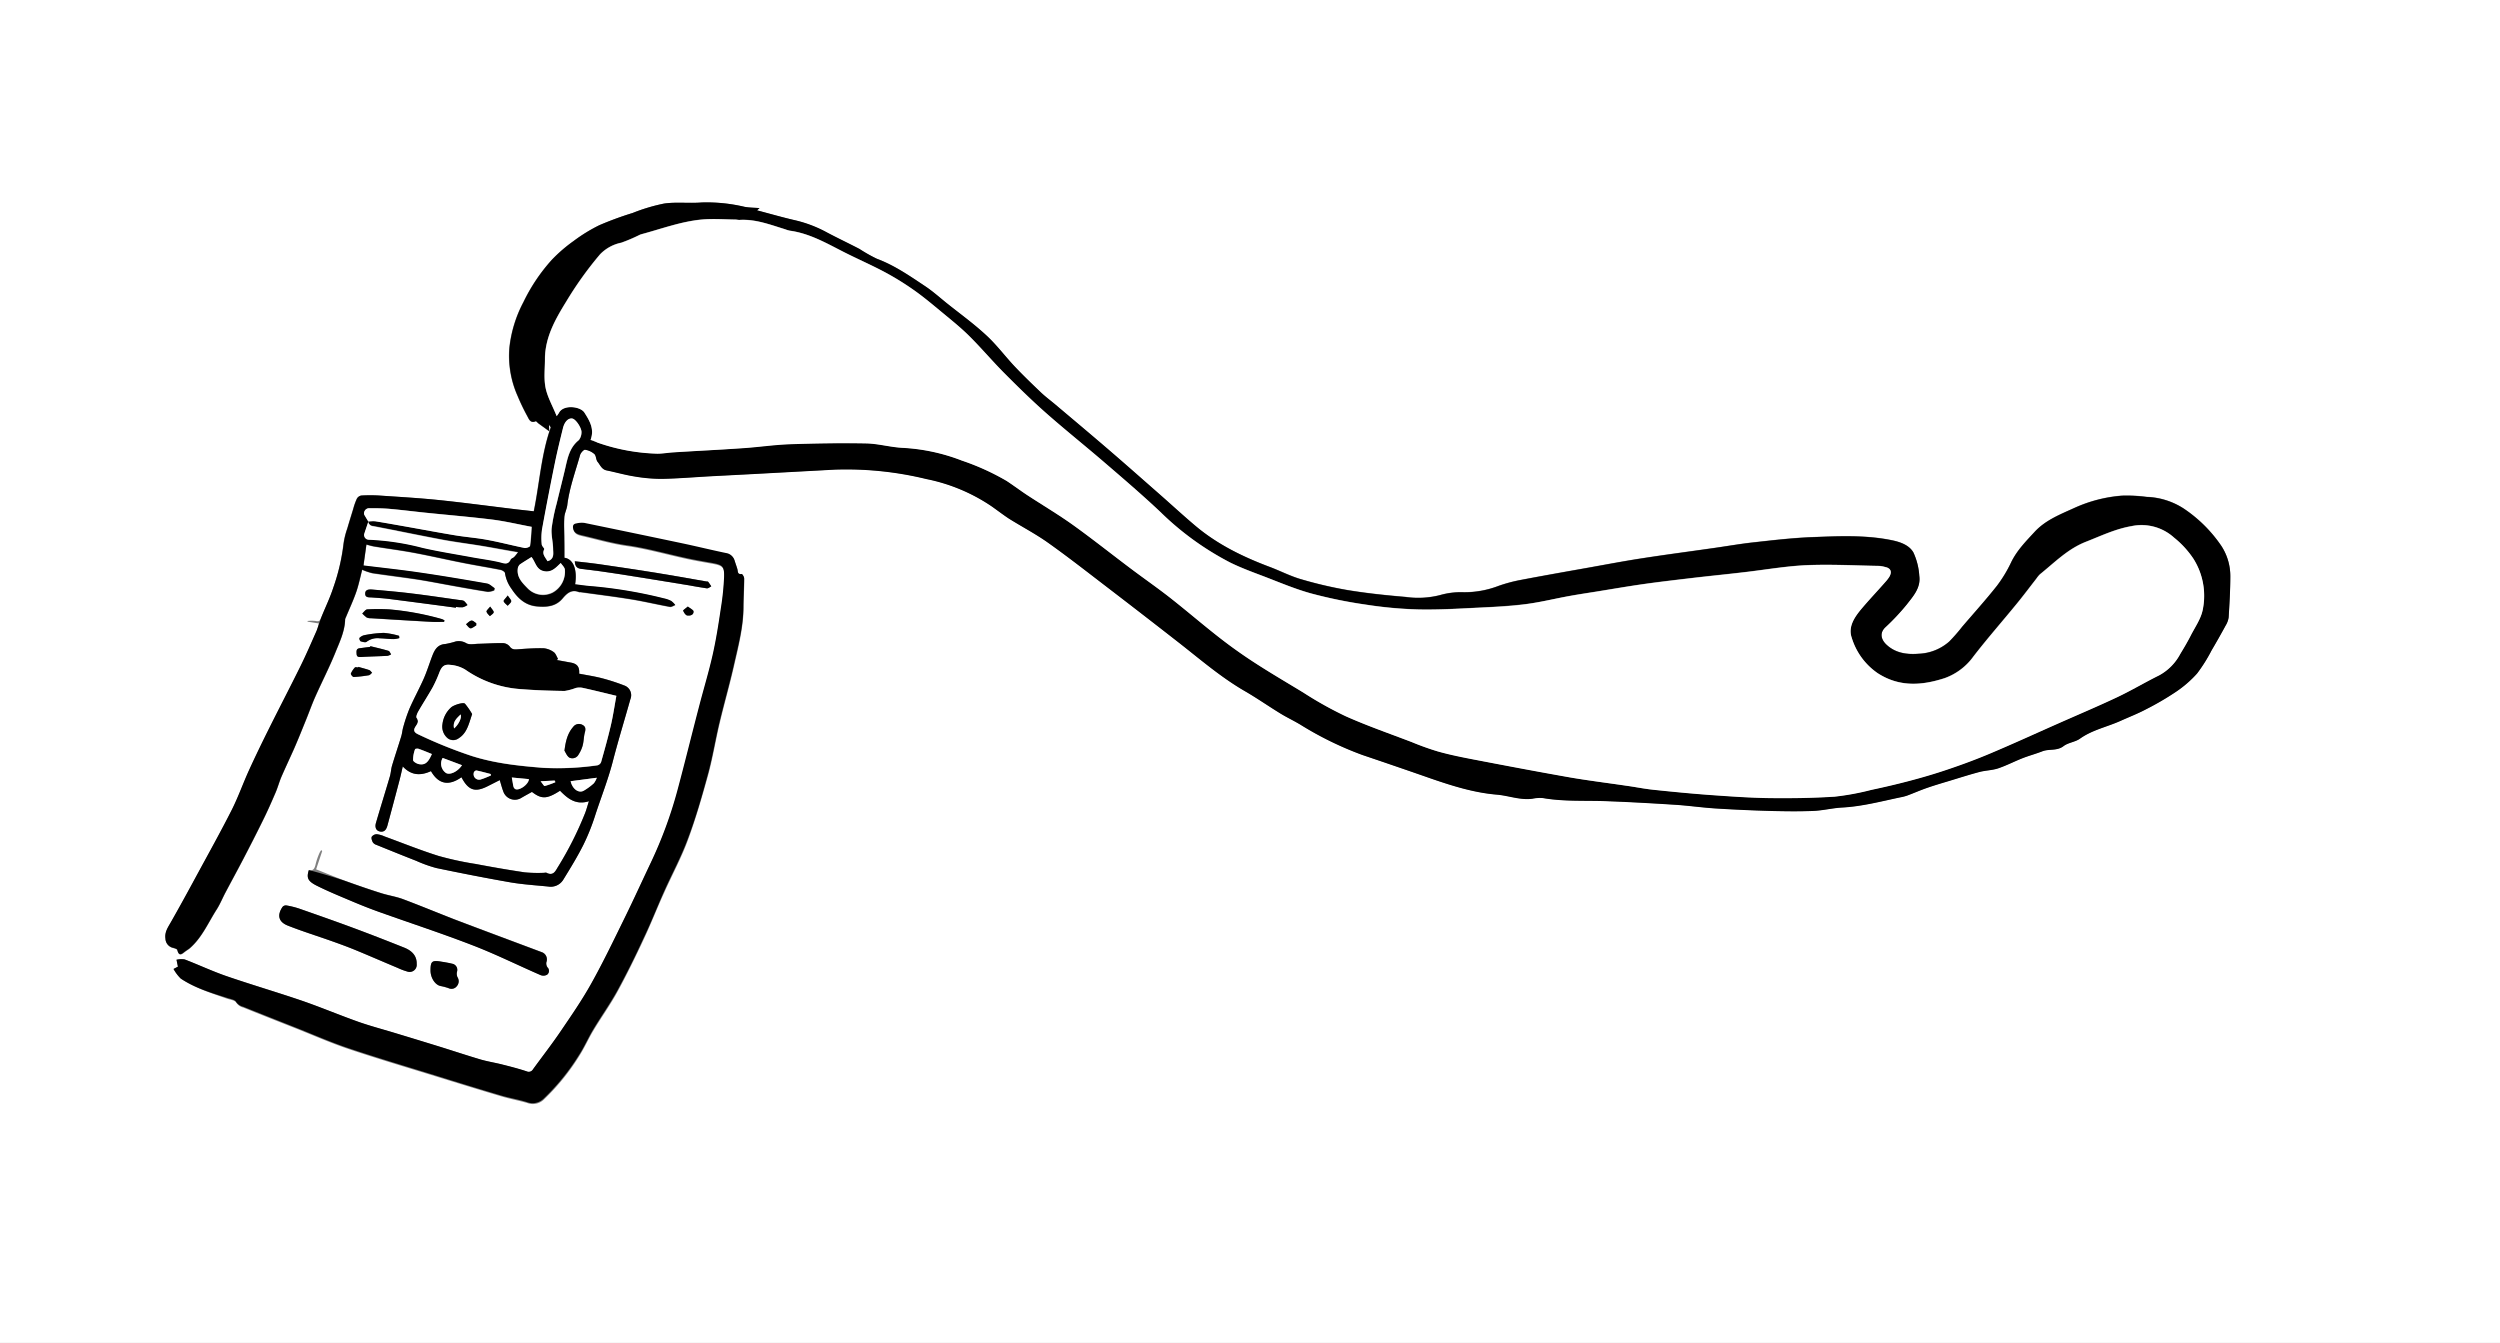 <?xml version="1.0" encoding="UTF-8"?>
<svg xmlns="http://www.w3.org/2000/svg" id="Ebene_1" data-name="Ebene 1" viewBox="0 0 613.44 329.52">
  <rect x="0" y="0" width="613.44" height="329.52" fill="#808080" stroke="none"/>
  <defs>
    <style>.cls-1{fill:#fff;}</style>
  </defs>
  <path class="cls-1" d="M607.66,314.4H-5.78V-15.12H607.66ZM132.71,121.74c0-1.56,0-3,0-4.5,0-1.82-.14-3.65,0-5.46.06-1,.61-2,.73-3,.52-4.26,2-8.26,3.16-12.35.15-.51.85-1.28,1.19-1.24a4.52,4.52,0,0,1,2.3,1.06c.46.43.37,1.41.8,1.92.64.78,1,1.86,2.22,2.1,2.27.45,4.5,1.11,6.77,1.47a39.76,39.76,0,0,0,6.79.6c4.06-.08,8.12-.43,12.19-.65l10.53-.55,19.71-1.07a83.06,83.06,0,0,1,22.44,2.31A43.92,43.92,0,0,1,237.42,109c1.47,1,2.87,2.15,4.38,3.11,3.07,1.92,6.31,3.6,9.27,5.68,4.56,3.22,9,6.66,13.41,10.06q9.6,7.36,19.15,14.8c5.21,4.08,10.23,8.41,16,11.75,3,1.72,5.79,3.69,8.71,5.48,1.63,1,3.37,1.82,5,2.8a82.58,82.58,0,0,0,15.14,7.4c5.7,1.93,11.39,3.91,17.08,5.87,5.21,1.79,10.45,3.42,16,3.88,2.88.24,5.67,1.36,8.63,1a9.26,9.26,0,0,1,2.61-.17c5.23.91,10.51.56,15.77.77,5.57.21,11.14.52,16.71.88,3.29.21,6.57.69,9.86.9q6.72.42,13.45.61c3.5.11,7,.16,10.51,0,2.37-.09,4.71-.7,7.09-.83,4.89-.26,9.59-1.51,14.34-2.51a11.15,11.15,0,0,0,1.72-.45c1.64-.61,3.25-1.31,4.9-1.89s3.63-1.16,5.46-1.71c2.44-.74,4.87-1.52,7.33-2.17,1.49-.39,3.1-.4,4.56-.88,2-.68,3.95-1.69,5.95-2.48,1.61-.63,3.3-1.08,4.91-1.71s3.58,0,5.21-1.28c1.13-.86,2.83-1,4-1.81,3.06-2.16,6.69-2.89,10-4.39,2.07-.93,4.19-1.75,6.19-2.81a70,70,0,0,0,7.31-4.26,27.67,27.67,0,0,0,5.24-4.53,38.68,38.68,0,0,0,3.56-5.67c1.19-2,2.35-4.07,3.47-6.13a5.17,5.17,0,0,0,.73-2c.2-3.34.39-6.68.41-10a13.59,13.59,0,0,0-2.19-7.49,34,34,0,0,0-9.25-9.19,17.84,17.84,0,0,0-9.13-2.86,37.26,37.26,0,0,0-6-.3,34.6,34.6,0,0,0-11.66,3c-3.46,1.58-7.09,3-9.77,5.87-2.14,2.32-4.34,4.54-5.76,7.45a32.43,32.43,0,0,1-3.52,5.82c-2.71,3.44-5.64,6.69-8.49,10a42.74,42.74,0,0,1-3.19,3.65,12,12,0,0,1-7.5,3c-2.95.23-5.77-.15-8-2.31-1.18-1.14-1.67-2.77-.2-4.18a54.69,54.69,0,0,0,5.22-5.55c1.62-2.06,3.53-4.16,3.12-7.08a15.91,15.91,0,0,0-1.44-5.72c-1-1.78-3.17-2.56-5.23-3-6.51-1.35-13.12-1-19.69-.77-4.77.19-9.54.75-14.3,1.28-3.4.37-6.78,1-10.18,1.45-5.72.82-11.45,1.57-17.17,2.46-4.37.67-8.72,1.5-13.08,2.28-5.65,1-11.31,2-16.95,3.08a37.19,37.19,0,0,0-5.19,1.41,23.41,23.41,0,0,1-8.5,1.56,18.59,18.59,0,0,0-5.9.71,21.75,21.75,0,0,1-8.41.44c-4.72-.4-9.46-.89-14.13-1.66A101.12,101.12,0,0,1,313.52,127c-2.62-.77-5.09-2.06-7.66-3-6.62-2.48-12.92-5.53-18.36-10.11-2.9-2.44-5.68-5-8.52-7.51-4.22-3.7-8.42-7.42-12.68-11.09s-8.79-7.47-13.2-11.19c-1.18-1-2.45-1.89-3.57-3-2.17-2.06-4.32-4.14-6.38-6.31-2.38-2.52-4.46-5.35-7-7.68-3.1-2.85-6.54-5.32-9.84-8-1.68-1.34-3.3-2.78-5.08-4-3.82-2.54-7.58-5.17-11.94-6.79A39.44,39.44,0,0,1,205,46c-2.63-1.39-5.33-2.66-8-4.06A30.83,30.83,0,0,0,189.53,39c-3.21-.73-6.37-1.65-9.61-2.5l.62-.55c-1.31-.1-2.51-.1-3.67-.31a40.44,40.44,0,0,0-10.53-1.07c-3.05.24-6.16-.16-9.17.26a44.35,44.35,0,0,0-7.77,2.32,80.88,80.88,0,0,0-8.17,3,39.74,39.74,0,0,0-6.31,3.88,37,37,0,0,0-5.32,4.59,43.87,43.87,0,0,0-7,10.43,31,31,0,0,0-3.41,11,24.11,24.11,0,0,0,2,12,51.68,51.68,0,0,0,2.36,4.92c.39.69.74,1.87,2.08,1.27.12,0,.43.37.68.55.79.59,1.59,1.16,2.63,1.92l-.1-1.66c.28.44.51.64.47.74-2.35,6.65-2.74,13.7-4.16,20.56-1.51-.17-2.93-.32-4.35-.49-6.38-.77-12.75-1.63-19.13-2.29-4.81-.49-9.63-.76-14.45-1.09a38.17,38.17,0,0,0-4.41,0,1.56,1.56,0,0,0-1.07.78,15.6,15.6,0,0,0-.87,2.43c-.51,1.63-1,3.26-1.48,4.89a19.4,19.4,0,0,0-.91,3.68A50.31,50.31,0,0,1,76,129.09c-.79,2.54-2,4.94-3,7.43-.27.68-.54.93-1.31.73a8.75,8.75,0,0,0-2,0v.17l2.75.44a14.13,14.13,0,0,1-.53,1.92c-1.27,2.87-2.51,5.75-3.9,8.57-2.55,5.17-5.22,10.29-7.79,15.45-1.69,3.39-3.34,6.79-4.91,10.23-1.45,3.19-2.62,6.52-4.19,9.64-2.72,5.37-5.65,10.63-8.52,15.92-2.12,3.92-4.26,7.84-6.47,11.72-.71,1.25-1.51,2.37-1.29,3.94a2.38,2.38,0,0,0,1.78,2.25c.41.11,1.07.28,1.13.54.46,1.81,1.25.88,2,.32.35-.26.74-.47,1.07-.76,3-2.62,4.52-6.29,6.61-9.54.83-1.31,1.41-2.77,2.14-4.14,1.41-2.67,2.86-5.32,4.26-8,1.64-3.15,3.27-6.32,4.84-9.52,1.12-2.27,2.15-4.58,3.15-6.9.57-1.31.93-2.7,1.49-4,.94-2.24,2-4.42,3-6.65,1.06-2.45,2.06-4.93,3.07-7.41.75-1.84,1.41-3.72,2.22-5.54,1.59-3.57,3.38-7.06,4.86-10.68,1.08-2.68,2.39-5.33,2.47-8.32a1.23,1.23,0,0,1,.16-.44c.86-2.09,1.82-4.13,2.56-6.26.61-1.75,1-3.6,1.46-5.46a15.08,15.08,0,0,0,2.5.85c3.62.55,7.26,1,10.88,1.52,2.88.45,5.74,1,8.6,1.53s5.89,1.06,8.85,1.52a4.4,4.4,0,0,0,1.57-.36l.11-.52c-.62-.39-1.2-1-1.87-1.14-5.46-.95-10.92-1.88-16.41-2.68-4.59-.68-9.21-1.17-13.91-1.75l.72-5.14c.69.17,1.33.38,2,.48,3.18.52,6.39.93,9.56,1.52,4.08.76,8.12,1.7,12.19,2.5,3,.6,6.11,1.1,9.16,1.7.42.08,1.07.49,1.1.81a8.6,8.6,0,0,0,1.57,3.8c1.55,2.39,3.44,4.15,6.42,4.37,2.32.17,4.51,0,6.17-2,1-1.2,2.16-2.28,4-1.51a1.36,1.36,0,0,0,.35,0c4.15.58,8.3,1.09,12.43,1.76,3.19.52,6.33,1.27,9.51,1.85.41.07.89-.28,1.33-.44a4.86,4.86,0,0,0-1-1,7.06,7.06,0,0,0-1.81-.63,112.94,112.94,0,0,0-17.91-3c-1.29-.09-2.57-.3-3.86-.45C135.92,124.58,134.86,122,132.71,121.74ZM36.8,222.64A10.17,10.17,0,0,0,38.58,225c3.45,2.33,7.4,3.55,11.28,4.91.82.29,2,.4,2.34,1a2.9,2.9,0,0,0,1.74,1.21c4.19,1.69,8.39,3.35,12.59,5,4.41,1.74,8.77,3.67,13.26,5.18,7.15,2.4,14.38,4.54,21.59,6.77,5.33,1.65,10.67,3.3,16,4.88,2.06.61,4.2,1,6.25,1.6a3.88,3.88,0,0,0,3.93-.75,54.48,54.48,0,0,0,8.86-10.91c1.27-2,2.21-4.15,3.42-6.16,1.93-3.21,4.12-6.26,5.92-9.54,2.31-4.23,4.43-8.57,6.47-12.94,1.76-3.75,3.26-7.62,5-11.4,1.92-4.3,4.18-8.45,5.8-12.85,1.94-5.26,3.49-10.67,5-16.09,1.12-4.14,1.8-8.41,2.8-12.59,1.11-4.7,2.45-9.34,3.51-14s2.31-9.46,2.35-14.38c0-2.35.16-4.69.18-7,0-.36-.41-1-.55-1-1.13.16-1-.69-1.13-1.29s-.44-1.36-.65-2a2.54,2.54,0,0,0-2.1-1.85c-3.47-.72-6.92-1.57-10.38-2.31q-12.18-2.58-24.37-5.08a5.62,5.62,0,0,0-2,.13c-.75.11-.93.58-.74,1.32.29,1.17,1.29,1.38,2.17,1.59,3.63.84,7.2,1.89,10.93,2.43,4.95.71,9.8,2.1,14.69,3.16,2.06.45,4.15.8,6.22,1.17,2.65.48,3.09.83,3,3.49a64.3,64.3,0,0,1-.78,7.57c-.59,3.81-1.18,7.64-2,11.4-1,4.24-2.22,8.4-3.31,12.6-1.82,7-3.53,14-5.41,20.95A105,105,0,0,1,154,196.49c-2.17,4.56-4.26,9.17-6.49,13.7-2.65,5.4-5.25,10.83-8.18,16.07-2.27,4.07-4.93,7.92-7.55,11.77-2.15,3.17-4.51,6.19-6.76,9.29a1.18,1.18,0,0,1-1.52.48c-1.94-.61-3.91-1.15-5.88-1.65-1.81-.47-3.67-.75-5.46-1.27-3.14-.92-6.24-2-9.37-2.94-4-1.23-7.93-2.43-11.9-3.64-2.91-.88-5.85-1.65-8.7-2.66-4.7-1.67-9.29-3.61-14-5.23-6.11-2.11-12.31-3.93-18.42-6-3.46-1.2-6.79-2.77-10.21-4.08a5.25,5.25,0,0,0-2,.08l.35,1.69Zm101.93-41.16c-.41,1.25-.65,2.26-1.06,3.2a83.78,83.78,0,0,1-6.46,12.79c-.63,1-1.13,2.44-2.86,1.57-.19-.1-.48,0-.71,0a34.56,34.56,0,0,1-4.67-.12c-4-.59-8-1.29-12-2.05a77.54,77.54,0,0,1-9.21-2c-4.44-1.4-8.77-3.15-13.15-4.75a6.78,6.78,0,0,0-1.92-.56,1.58,1.58,0,0,0-1.25.62c-.17.34.06,1,.27,1.38a1.68,1.68,0,0,0,.86.61c3.25,1.32,6.51,2.64,9.78,3.92a32.39,32.39,0,0,0,4.94,1.77c6.09,1.27,12.2,2.47,18.33,3.54,3,.53,6.09.73,9.14,1a3.61,3.61,0,0,0,3.63-1.61c1.75-2.84,3.5-5.7,5-8.67a52.37,52.37,0,0,0,2.91-7.3c1.43-4.37,3.13-8.66,4.29-13.13,1.34-5.11,2.88-10.17,4.31-15.26a2.53,2.53,0,0,0-1.55-3.38,49.11,49.11,0,0,0-5.43-1.76c-1.85-.48-3.74-.76-5.59-1.12.13-1.65-.48-2.42-2-2.71l-3.49-.64.3-.28c-.34-.57-.56-1.33-1.06-1.67a5.08,5.08,0,0,0-2.49-.94c-2.11,0-4.23.1-6.33.26-.84.06-1.47.08-2-.73a2.28,2.28,0,0,0-1.62-.79c-2,0-4,.12-6,.17-1,0-2.2.3-3-.14a3.53,3.53,0,0,0-2.58-.44,19.76,19.76,0,0,1-2.55.63c-2.07.13-2.72,1.6-3.32,3.18-.67,1.78-1.24,3.6-2,5.34-1.1,2.47-2.4,4.85-3.49,7.33a39.79,39.79,0,0,0-1.51,4.47c-.23.75-.28,1.57-.51,2.33-.73,2.39-1.53,4.77-2.25,7.16-.26.87-.28,1.8-.54,2.67-1.12,3.81-2.31,7.61-3.42,11.42-.33,1.12.17,2,1.12,2.13s1.47-.66,1.7-1.5q1.47-5.41,2.89-10.84c.31-1.15.56-2.32.87-3.65,2.15,2.31,4.47,2.27,6.92,1.15,2,3.42,4.56,3.57,7.48,1.5,1.69,3.25,3.32,3.77,6.4,2.22l3-1.52c.29.95.53,1.91.88,2.82a3,3,0,0,0,4.45,1.52c.86-.5,1.73-1,2.57-1.44,2.38,1.83,3.66,1.78,6.89-.29C133.51,180.82,135.52,182.52,138.73,181.48ZM70,198.39c-.56,1.83-.29,2.66,1.85,3.73,2.8,1.41,5.71,2.6,8.6,3.82,2.28,1,4.57,1.88,6.9,2.71,7.66,2.74,15.4,5.27,23,8.21,5.61,2.17,11,4.86,16.54,7.26a1.86,1.86,0,0,0,1.57-.09,1.18,1.18,0,0,0,.12-1.8,1.69,1.69,0,0,1-.28-1.28,1.88,1.88,0,0,0-1.2-2.48c-7.1-2.67-14.21-5.31-21.3-8-4.25-1.62-8.46-3.37-12.72-5-1.71-.63-3.56-.9-5.3-1.45-2.85-.91-5.69-1.86-8.5-2.89-2.49-.9-4.94-1.93-7.49-2.94l1.49-4.48-.23-.24a4,4,0,0,0-.46.76,16.53,16.53,0,0,0-.92,2.7C71.43,198,71.09,198.61,70,198.39Zm26.49,23c0-1.8-.93-3.14-3.12-4-4.19-1.67-8.39-3.31-12.62-4.88s-8.77-3.16-13.17-4.7a20.87,20.87,0,0,0-3.12-.76,1.09,1.09,0,0,0-.88.36c-1.39,2-1,3.69,1.29,4.6,3.51,1.39,7.12,2.51,10.68,3.77,1.91.68,3.82,1.37,5.7,2.14,3.53,1.46,7,3,10.56,4.46a15.14,15.14,0,0,0,2.32.88A1.74,1.74,0,0,0,96.46,221.39Zm38.79-98.79c.08,1.33.59,1.77,1.67,1.89,2.89.32,5.77.72,8.65,1.17,5.64.88,11.27,1.8,16.91,2.72,1.73.28,3.45.63,5.18.87.32,0,.7-.32,1.05-.5-.25-.38-.49-.77-.77-1.12-.07-.09-.3,0-.46-.08-4.13-.71-8.24-1.46-12.38-2.13-4.64-.75-9.3-1.44-14-2.12C139.23,123,137.29,122.84,135.25,122.6ZM106.08,134l0-.2a8.59,8.59,0,0,0,1.67.09,4,4,0,0,0,1.15-.55,6.4,6.4,0,0,0-.85-1,2.22,2.22,0,0,0-.92-.2c-3.87-.54-7.73-1.13-11.61-1.6-3.32-.4-6.66-.68-10-1-.74-.07-1.72-.1-1.72,1s.92.89,1.63.94c1.47.11,3,.2,4.41.39Q98,132.87,106.08,134Zm-2.9,3.51.08-.37a3.32,3.32,0,0,0-.68-.34,69,69,0,0,0-12.89-2.37,50.63,50.63,0,0,0-5.37,0c-.43,0-.83.65-1.24,1a7.49,7.49,0,0,0,1.11,1,2.35,2.35,0,0,0,1,.17c5,.31,10.09.62,15.14.9C101.3,137.52,102.24,137.47,103.18,137.47ZM99.86,223c0,1.8,1.13,3.57,2.46,3.85a13.84,13.84,0,0,1,1.94.52,1.62,1.62,0,0,0,2-.47,1.82,1.82,0,0,0,.19-2.19,2,2,0,0,1-.14-1.34,1.53,1.53,0,0,0-1.21-2c-.88-.22-1.79-.36-2.69-.51C100.22,220.48,99.87,220.77,99.86,223ZM85.11,143.44l-.08.17-2.48.32c-.92.1-.87.73-.83,1.41s.52.78,1.16.75c2.13-.13,4.27-.17,6.4-.28a2.82,2.82,0,0,0,.91-.37c-.21-.29-.36-.77-.63-.85C88.09,144.15,86.6,143.81,85.11,143.44Zm7.1-2-.06-.55a19.08,19.08,0,0,0-3.75-.72,29.21,29.21,0,0,0-4.82.57,2.45,2.45,0,0,0-1.17.68,1,1,0,0,0,.29.81c.46.15,1.19.36,1.46.13a4.44,4.44,0,0,1,3.26-.86c1.15,0,2.3.17,3.45.19A6.44,6.44,0,0,0,92.21,141.45Zm-10.1,7.06,0,.14c-.28,0-.69-.16-.81,0a5.12,5.12,0,0,0-1,1.51c-.06.19.45.84.68.83a31.9,31.9,0,0,0,3.77-.39c.29-.05.53-.4.8-.61-.23-.22-.43-.55-.7-.65C83.93,149,83,148.77,82.11,148.51ZM163,133.71c-.52.45-1.19.87-1.13,1,.17.47.57,1.12,1,1.18.65.1,1.6-.07,1.55-1C164.37,134.53,163.59,134.19,163,133.71Zm-51.92,4.62v-.5c-.42-.23-.87-.69-1.23-.64s-.86.58-1.29.89c.37.34.73.94,1.11,1S110.61,138.59,111.08,138.33ZM118.8,131c-.5.69-1,1.11-1,1.39.1.43.61.76,1,1.13.31-.36.81-.68.87-1.08S119.25,131.72,118.8,131Zm-4.3,2.7c-.48.63-1,1-.9,1.25.09.41.52.74.82,1.1.33-.3.87-.57.94-.92S115,134.42,114.5,133.72Z" transform="translate(5.78 15.12)"></path>
  <path d="M132.71,121.74c2.15.3,3.21,2.84,2.62,6.5,1.29.15,2.57.36,3.86.45a112.94,112.94,0,0,1,17.91,3,7.06,7.06,0,0,1,1.81.63,4.86,4.86,0,0,1,1,1c-.44.16-.92.51-1.33.44-3.18-.58-6.32-1.33-9.51-1.85-4.13-.67-8.28-1.18-12.43-1.76a1.36,1.36,0,0,1-.35,0c-1.81-.77-3,.31-4,1.51-1.66,2-3.85,2.2-6.17,2-3-.22-4.87-2-6.42-4.37a8.6,8.6,0,0,1-1.57-3.8c0-.32-.68-.73-1.1-.81-3-.6-6.12-1.1-9.16-1.7-4.07-.8-8.11-1.74-12.19-2.5-3.17-.59-6.38-1-9.56-1.52-.66-.1-1.3-.31-2-.48l-.72,5.14c4.7.58,9.32,1.07,13.91,1.75,5.49.8,11,1.73,16.41,2.68.67.12,1.25.75,1.87,1.14l-.11.52a4.4,4.4,0,0,1-1.57.36c-3-.46-5.9-1-8.85-1.52s-5.72-1.08-8.6-1.53c-3.62-.55-7.26-1-10.88-1.52a15.08,15.08,0,0,1-2.5-.85c-.49,1.86-.85,3.71-1.46,5.46-.74,2.13-1.7,4.17-2.56,6.26a1.23,1.23,0,0,0-.16.44c-.08,3-1.39,5.64-2.47,8.32-1.48,3.62-3.27,7.11-4.86,10.68-.81,1.82-1.47,3.7-2.22,5.54-1,2.48-2,5-3.07,7.41-1,2.23-2,4.41-3,6.65-.56,1.31-.92,2.7-1.49,4-1,2.32-2,4.63-3.15,6.9-1.57,3.2-3.2,6.37-4.84,9.52-1.4,2.68-2.85,5.33-4.26,8-.73,1.37-1.31,2.83-2.14,4.14-2.09,3.25-3.6,6.92-6.61,9.54-.33.29-.72.5-1.07.76-.78.56-1.57,1.49-2-.32-.06-.26-.72-.43-1.13-.54a2.38,2.38,0,0,1-1.78-2.25c-.22-1.57.58-2.69,1.29-3.94,2.21-3.88,4.35-7.8,6.47-11.72,2.87-5.29,5.8-10.55,8.52-15.92,1.57-3.12,2.74-6.45,4.19-9.64,1.57-3.44,3.22-6.84,4.91-10.23,2.57-5.16,5.24-10.28,7.79-15.45,1.39-2.82,2.63-5.7,3.9-8.57.25-.56.87-2.55,1.14-3.23,1-2.49,2.17-4.89,3-7.43a50.31,50.31,0,0,0,2.53-10.78,19.4,19.4,0,0,1,.91-3.68c.47-1.63,1-3.26,1.48-4.89a15.6,15.6,0,0,1,.87-2.43,1.56,1.56,0,0,1,1.07-.78,38.17,38.17,0,0,1,4.41,0c4.82.33,9.64.6,14.45,1.09,6.38.66,12.75,1.52,19.13,2.29,1.42.17,2.84.32,4.35.49,1.42-6.86,1.81-13.91,4.16-20.56,0-.1-.19-.3-.47-.74l.1,1.66c-1-.76-1.84-1.33-2.63-1.92-.25-.18-.56-.6-.68-.55-1.34.6-1.69-.58-2.08-1.27a51.68,51.68,0,0,1-2.36-4.92,24.11,24.11,0,0,1-2-12,31,31,0,0,1,3.41-11,43.87,43.87,0,0,1,7-10.43,37,37,0,0,1,5.32-4.59,39.74,39.74,0,0,1,6.31-3.88,80.88,80.88,0,0,1,8.17-3,44.35,44.35,0,0,1,7.77-2.32c3-.42,6.12,0,9.17-.26a40.44,40.44,0,0,1,10.53,1.07c1.16.21,2.36.21,3.67.31l-.62.55c3.24.85,6.4,1.77,9.61,2.5a30.83,30.83,0,0,1,7.54,2.91c2.63,1.4,5.33,2.67,8,4.06a39.44,39.44,0,0,0,4.26,2.43c4.36,1.62,8.12,4.25,11.94,6.79,1.78,1.19,3.4,2.63,5.08,4,3.3,2.64,6.74,5.11,9.84,8,2.54,2.33,4.62,5.16,7,7.68,2.06,2.17,4.21,4.25,6.38,6.31,1.12,1.06,2.39,2,3.57,3,4.41,3.72,8.83,7.43,13.2,11.19s8.46,7.39,12.68,11.09c2.84,2.5,5.62,5.07,8.52,7.51,5.44,4.58,11.74,7.63,18.36,10.11,2.57,1,5,2.26,7.66,3A101.12,101.12,0,0,0,325,129.71c4.67.77,9.41,1.26,14.13,1.66a21.75,21.75,0,0,0,8.41-.44,18.59,18.59,0,0,1,5.9-.71,23.41,23.41,0,0,0,8.5-1.56,37.19,37.19,0,0,1,5.19-1.41c5.64-1.08,11.3-2.07,16.95-3.08,4.36-.78,8.71-1.61,13.08-2.28,5.72-.89,11.45-1.64,17.17-2.46,3.4-.48,6.78-1.08,10.18-1.45,4.76-.53,9.53-1.09,14.3-1.28,6.57-.26,13.18-.58,19.69.77,2.06.42,4.21,1.2,5.23,3a15.91,15.91,0,0,1,1.44,5.72c.41,2.92-1.5,5-3.12,7.08a54.69,54.69,0,0,1-5.22,5.55c-1.47,1.41-1,3,.2,4.18,2.25,2.16,5.07,2.54,8,2.31a12,12,0,0,0,7.5-3,42.74,42.74,0,0,0,3.19-3.65c2.85-3.33,5.78-6.58,8.49-10a32.43,32.43,0,0,0,3.52-5.82c1.42-2.91,3.62-5.13,5.76-7.45,2.68-2.91,6.31-4.29,9.77-5.87a34.6,34.6,0,0,1,11.66-3,37.26,37.26,0,0,1,6,.3,17.84,17.84,0,0,1,9.13,2.86,34,34,0,0,1,9.25,9.19,13.59,13.59,0,0,1,2.19,7.49c0,3.34-.21,6.68-.41,10a5.17,5.17,0,0,1-.73,2c-1.12,2.06-2.28,4.11-3.47,6.13a38.68,38.68,0,0,1-3.56,5.67,27.67,27.67,0,0,1-5.24,4.53,70,70,0,0,1-7.31,4.26c-2,1.06-4.12,1.88-6.19,2.81-3.32,1.5-7,2.23-10,4.39-1.17.83-2.87.95-4,1.81-1.63,1.25-3.53.63-5.21,1.28s-3.3,1.08-4.91,1.71c-2,.79-3.92,1.8-5.95,2.48-1.46.48-3.07.49-4.56.88-2.46.65-4.89,1.43-7.33,2.17-1.83.55-3.66,1.09-5.46,1.71s-3.26,1.28-4.9,1.89a11.15,11.15,0,0,1-1.72.45c-4.75,1-9.45,2.25-14.34,2.51-2.38.13-4.72.74-7.09.83-3.5.14-7,.09-10.51,0q-6.74-.19-13.45-.61c-3.29-.21-6.57-.69-9.86-.9-5.57-.36-11.14-.67-16.71-.88-5.26-.21-10.54.14-15.77-.77a9.26,9.26,0,0,0-2.61.17c-3,.38-5.75-.74-8.63-1-5.54-.46-10.78-2.09-16-3.88-5.69-2-11.38-3.94-17.08-5.87a82.58,82.58,0,0,1-15.14-7.4c-1.65-1-3.39-1.8-5-2.8-2.92-1.79-5.74-3.76-8.71-5.48-5.77-3.34-10.79-7.67-16-11.75q-9.54-7.45-19.15-14.8c-4.43-3.4-8.85-6.84-13.41-10.06-3-2.08-6.2-3.76-9.27-5.68-1.51-1-2.91-2.08-4.38-3.11a43.92,43.92,0,0,0-15.92-6.62,83.06,83.06,0,0,0-22.44-2.31l-19.71,1.07-10.53.55c-4.07.22-8.13.57-12.19.65a39.76,39.76,0,0,1-6.79-.6c-2.27-.36-4.5-1-6.77-1.47-1.22-.24-1.58-1.32-2.22-2.1-.43-.51-.34-1.49-.8-1.92a4.52,4.52,0,0,0-2.3-1.06c-.34,0-1,.73-1.19,1.24-1.14,4.09-2.64,8.09-3.16,12.35-.12,1-.67,2-.73,3-.1,1.81,0,3.64,0,5.46C132.72,118.71,132.71,120.18,132.71,121.74Zm-48.13-8.89a8.39,8.39,0,0,1,1.73-.08c2.63.42,5.25.9,7.88,1.36,3.92.7,7.84,1.44,11.77,2.09,2.59.43,5.22.62,7.8,1.1,3.09.58,6.14,1.39,9.22,2,.42.08,1.31-.26,1.35-.51.23-1.55.29-3.14.4-4.67-3.35-.62-6.53-1.39-9.76-1.79-5.32-.67-10.68-1.1-16-1.65-2.89-.29-5.77-.67-8.66-.93-1.84-.16-3.7-.19-5.55-.2a1.25,1.25,0,0,0-1.1,1.6c.29.57.63,1.12,1,1.68-.33,1-.68,2-1,3a1.18,1.18,0,0,0,1,1.39,62,62,0,0,1,13.31,2c4,.92,8,1.54,12,2.28,2.35.43,4.72.72,7,1.27,1.11.27,2,.69,2.62-.7.13-.28.6-.39.85-.64s.6-.72.92-1.11c-2.91-.51-5.61-1-8.31-1.46-3.34-.54-6.71-1-10-1.58-5.75-1.08-11.48-2.28-17.23-3.38A1.25,1.25,0,0,1,84.58,112.85Zm54.56-20c.64.23,1.16.43,1.68.6a48.1,48.1,0,0,0,14.64,2.71c1.31,0,2.61-.24,3.92-.32,5.54-.33,11.08-.59,16.61-1,4-.28,8-.9,12-1,6.26-.23,12.53-.32,18.8-.2,2.93.05,5.83.92,8.77,1.08a46.88,46.88,0,0,1,14.66,3.14,59.64,59.64,0,0,1,11,5c1.71,1.11,3.34,2.33,5,3.45,3.74,2.45,7.59,4.73,11.22,7.32,4.84,3.47,9.49,7.18,14.25,10.75,3.16,2.38,6.41,4.63,9.52,7.06,5.5,4.31,10.75,9,16.41,13,5.25,3.76,10.87,7,16.39,10.35a91.14,91.14,0,0,0,10.34,5.78c5.33,2.37,10.85,4.29,16.3,6.38a66.72,66.72,0,0,0,6.3,2.26c2.93.79,5.91,1.39,8.89,2,7.91,1.52,15.83,3,23.77,4.42,4.51.8,9.05,1.36,13.58,2,2.24.34,4.47.81,6.71,1,4.63.49,9.27.94,13.91,1.28,4.81.34,9.63.69,14.44.76,5.37.07,10.76,0,16.11-.35a63.82,63.82,0,0,0,9-1.66c3.11-.66,6.21-1.37,9.28-2.19s6.38-1.77,9.51-2.84c3.58-1.23,7.13-2.54,10.61-4,5.51-2.33,10.94-4.82,16.41-7.24,4.84-2.15,9.73-4.21,14.52-6.47,3.49-1.65,6.81-3.64,10.27-5.35a12.7,12.7,0,0,0,5.19-5.23c.88-1.46,1.76-2.93,2.54-4.45,1.1-2.11,2.59-4.18,3-6.44a17,17,0,0,0-2.29-12.51,22.89,22.89,0,0,0-4.74-5.17,11.88,11.88,0,0,0-10.45-2.82c-3.94.68-7.49,2.39-11.16,3.83-4.48,1.75-7.68,5.07-11.26,7.95a6.62,6.62,0,0,0-.92,1.11c-1.62,2.07-3.2,4.17-4.86,6.21-3.51,4.3-7.18,8.47-10.57,12.86a14.88,14.88,0,0,1-7.05,5.33c-5.56,1.83-11.11,2.25-16.44-1.2a16.29,16.29,0,0,1-6.38-8.68c-.92-2.58.54-4.91,2.18-6.89,2-2.36,4.07-4.59,6.11-6.89a8.52,8.52,0,0,0,.94-1.23c.71-1.24.31-2.11-1.06-2.38a7,7,0,0,0-1.41-.26c-5.86-.1-11.73-.42-17.58-.19-4.81.19-9.59,1-14.39,1.59s-9.36,1-14,1.57c-3.92.46-7.84.91-11.75,1.47s-7.8,1.23-11.7,1.86c-2.2.35-4.4.68-6.6,1.08-3.59.67-7.15,1.57-10.76,2s-7.54.67-11.32.85c-5,.24-10,.56-15,.45a101.08,101.08,0,0,1-12.87-1.18,114.26,114.26,0,0,1-13.46-2.75c-4.06-1.12-8-2.8-11.92-4.31-2.65-1-5.32-2-7.85-3.23a71.08,71.08,0,0,1-17.27-12.51c-4.47-4.21-9.14-8.2-13.8-12.21s-9.69-8-14.41-12.2c-3.54-3.14-6.92-6.47-10.26-9.83-2.89-2.91-5.53-6.06-8.44-8.94-2.05-2-4.34-3.86-6.57-5.71s-4.46-3.73-6.82-5.4a68.64,68.64,0,0,0-7.21-4.47c-3.37-1.8-6.89-3.32-10.3-5.06-4.19-2.14-8.29-4.49-13.07-5.14a8,8,0,0,1-1.15-.35c-3.65-1.12-7.23-2.52-11.16-2.29-.35,0-.71-.09-1.07-.09-2.75,0-5.52-.22-8.25,0-5,.48-9.77,2.25-14.62,3.56a3.69,3.69,0,0,0-.56.19,41.46,41.46,0,0,1-4.52,1.93,10,10,0,0,0-5.22,2.86,87.91,87.91,0,0,0-8.31,11.61c-2.7,4.38-5.2,8.8-5.21,14.15,0,2.34-.3,4.74.16,7s1.7,4.43,2.72,6.94c.28-.42.46-.63.59-.88,1.08-2,5.22-1.55,6.21,0C138.9,88.13,140.1,90.16,139.14,92.8Zm-10.59,29.77c.21-.08.36-.11.5-.18,1.22-.65.93-1.85.91-2.85,0-1.69-.51-3.4-.36-5.06a45.16,45.16,0,0,1,1.25-6.14c.63-2.74,1.34-5.46,2-8.2s1.05-5.4,3.42-7.29a3.08,3.08,0,0,0,.65-1.86c.13-1-1.42-3.27-2.24-3.42s-1.89.72-2.29,2.35c-.71,2.86-1.42,5.73-2,8.62q-1.65,8.13-3.15,16.29a15.72,15.72,0,0,0-.06,3.63c0,.42.72,1,.61,1.2C127.16,120.87,128,121.59,128.55,122.57Zm-3.92-1c-1,.65-2,1.21-2.85,1.88a1.76,1.76,0,0,0-.5,1.11c-.21,2.07,1.15,3.39,2.42,4.69a5.24,5.24,0,0,0,6.14,1.05,5.83,5.83,0,0,0,3-5.69c-.11-.54-.63-1-1-1.54-1.2,1.09-2.21,2.36-4.13,2S125.64,122.78,124.63,121.55Z" transform="translate(5.78 15.12)"></path>
  <path d="M36.8,222.64l1.07-.58-.35-1.69a5.25,5.25,0,0,1,2-.08c3.42,1.31,6.75,2.88,10.21,4.08,6.11,2.11,12.31,3.93,18.42,6,4.71,1.62,9.3,3.56,14,5.23,2.85,1,5.79,1.78,8.7,2.66,4,1.21,7.94,2.41,11.9,3.64,3.13,1,6.23,2,9.37,2.94,1.79.52,3.65.8,5.46,1.27,2,.5,3.94,1,5.88,1.65a1.18,1.18,0,0,0,1.52-.48c2.25-3.1,4.61-6.12,6.76-9.29,2.62-3.85,5.28-7.7,7.55-11.77,2.93-5.24,5.53-10.67,8.18-16.07,2.23-4.53,4.32-9.14,6.49-13.7A105,105,0,0,0,160.39,179c1.88-7,3.59-14,5.41-20.95,1.09-4.2,2.36-8.36,3.31-12.6.85-3.76,1.44-7.59,2-11.4a64.3,64.3,0,0,0,.78-7.57c.08-2.66-.36-3-3-3.49-2.07-.37-4.16-.72-6.22-1.17-4.89-1.06-9.74-2.45-14.69-3.16-3.73-.54-7.3-1.59-10.93-2.43-.88-.21-1.88-.42-2.17-1.59-.19-.74,0-1.21.74-1.32a5.62,5.62,0,0,1,2-.13q12.19,2.51,24.37,5.08c3.46.74,6.91,1.59,10.38,2.31a2.54,2.54,0,0,1,2.1,1.85c.21.68.45,1.36.65,2s0,1.45,1.13,1.29c.14,0,.55.67.55,1,0,2.34-.15,4.68-.18,7,0,4.92-1.28,9.64-2.35,14.38s-2.4,9.35-3.51,14c-1,4.18-1.68,8.45-2.8,12.59-1.47,5.42-3,10.83-5,16.09-1.62,4.4-3.88,8.55-5.8,12.85-1.69,3.78-3.19,7.65-5,11.4-2,4.37-4.16,8.71-6.47,12.94-1.8,3.28-4,6.33-5.92,9.54-1.21,2-2.15,4.2-3.42,6.16a54.48,54.48,0,0,1-8.86,10.91,3.88,3.88,0,0,1-3.93.75c-2-.64-4.19-1-6.25-1.6-5.36-1.58-10.7-3.23-16-4.88-7.21-2.23-14.44-4.37-21.59-6.77-4.49-1.51-8.85-3.44-13.26-5.18-4.2-1.66-8.4-3.32-12.59-5a2.9,2.9,0,0,1-1.74-1.21c-.34-.58-1.52-.69-2.34-1C46,228.5,42,227.28,38.58,225A10.17,10.17,0,0,1,36.8,222.64Z" transform="translate(5.78 15.12)"></path>
  <path d="M138.73,181.48c-3.21,1-5.22-.66-7.09-2.57-3.23,2.07-4.51,2.12-6.89.29-.84.47-1.71.94-2.57,1.44a3,3,0,0,1-4.45-1.52c-.35-.91-.59-1.87-.88-2.82l-3,1.52c-3.08,1.55-4.71,1-6.4-2.22-2.92,2.07-5.53,1.92-7.48-1.5-2.45,1.12-4.77,1.16-6.92-1.15-.31,1.33-.56,2.5-.87,3.65q-1.43,5.43-2.89,10.84c-.23.84-.62,1.64-1.7,1.5s-1.45-1-1.12-2.13c1.11-3.81,2.3-7.61,3.42-11.42.26-.87.28-1.8.54-2.67.72-2.39,1.52-4.77,2.25-7.16.23-.76.28-1.58.51-2.33a39.79,39.79,0,0,1,1.51-4.47c1.09-2.48,2.39-4.86,3.49-7.33.77-1.74,1.34-3.56,2-5.34.6-1.58,1.25-3.05,3.32-3.18a19.76,19.76,0,0,0,2.55-.63,3.53,3.53,0,0,1,2.58.44c.78.44,2,.16,3,.14,2-.05,4-.2,6-.17a2.28,2.28,0,0,1,1.62.79c.58.81,1.21.79,2,.73,2.1-.16,4.22-.31,6.33-.26a5.08,5.08,0,0,1,2.49.94c.5.34.72,1.1,1.06,1.67l-.3.28,3.49.64c1.52.29,2.13,1.06,2,2.71,1.85.36,3.74.64,5.59,1.12a49.11,49.11,0,0,1,5.43,1.76,2.53,2.53,0,0,1,1.55,3.38c-1.43,5.09-3,10.15-4.31,15.26-1.16,4.47-2.86,8.76-4.29,13.13a52.37,52.37,0,0,1-2.91,7.3c-1.5,3-3.25,5.83-5,8.67a3.61,3.61,0,0,1-3.63,1.61c-3-.31-6.12-.51-9.14-1-6.13-1.07-12.24-2.27-18.33-3.54a32.39,32.39,0,0,1-4.94-1.77c-3.27-1.28-6.53-2.6-9.78-3.92a1.68,1.68,0,0,1-.86-.61c-.21-.42-.44-1-.27-1.38a1.58,1.58,0,0,1,1.25-.62,6.78,6.78,0,0,1,1.92.56c4.38,1.6,8.71,3.35,13.15,4.75a77.54,77.54,0,0,0,9.21,2c4,.76,8,1.46,12,2.05a34.56,34.56,0,0,0,4.67.12c.23,0,.52-.12.71,0,1.73.87,2.23-.6,2.86-1.57a83.78,83.78,0,0,0,6.46-12.79C138.08,183.74,138.32,182.73,138.73,181.48Zm6.73-25.86c-3.06-.74-5.71-1.4-8.38-2a3.93,3.93,0,0,0-1.6.06,13.41,13.41,0,0,1-2.72.73c-3.5-.06-7-.16-10.5-.44a26.91,26.91,0,0,1-13.84-4.73,8.25,8.25,0,0,0-3.55-1.17c-1.6-.23-2.21.3-2.81,1.77a32.57,32.57,0,0,1-1.64,3.67c-1.12,2-2.38,3.93-3.53,5.93-.28.49-.65,1.33-.43,1.63.63.89.15,1.46-.27,2.11-.6.92-.38,1.44.63,1.91a113,113,0,0,0,13.07,5.29c5.77,1.85,11.7,2.46,17.66,2.94a69.12,69.12,0,0,0,13.25-.62,1.32,1.32,0,0,0,.91-.78c.85-3,1.69-6,2.39-9C144.64,160.58,145,158.22,145.46,155.62ZM100.19,169.9c-1.13-.46-2.18-.92-3.27-1.31-.25-.09-.82,0-.85.1a7.63,7.63,0,0,0-.49,2.67c0,.41.92.94,1.49,1C98.51,172.65,99.3,172,100.19,169.9Zm40.47,5.82-6.42.85c.46,2,2,3,3.21,2.33a14.63,14.63,0,0,0,2.49-1.83A5,5,0,0,0,140.66,175.72Zm-37.82-4.86a2.78,2.78,0,0,0,.8,3.68c1,.59,2.88-.29,3.94-1.9Zm17,4.8c.17,1,.26,1.64.43,2.28a.93.93,0,0,0,.51.6c1.07.33,3.19-1.26,3.26-2.48Zm-5.15-.47,0-.38c-1.18-.31-2.35-.63-3.54-.88-.17,0-.56.31-.61.53a1.35,1.35,0,0,0,1.8,1.64C113.08,175.87,113.85,175.5,114.64,175.19Zm15.84,1.63-.14-.41-3.46.17c.44.55.79,1.21,1,1.17A21.09,21.09,0,0,0,130.48,176.82Z" transform="translate(5.78 15.12)"></path>
  <path d="M70,198.39c1.12.22,6.77,1.88,9.26,2.78,2.81,1,5.65,2,8.5,2.89,1.74.55,3.59.82,5.3,1.45,4.26,1.58,8.47,3.33,12.72,5,7.09,2.7,14.2,5.34,21.3,8a1.88,1.88,0,0,1,1.2,2.48,1.69,1.69,0,0,0,.28,1.28,1.18,1.18,0,0,1-.12,1.8,1.86,1.86,0,0,1-1.57.09c-5.52-2.4-10.93-5.09-16.54-7.26-7.58-2.94-15.32-5.47-23-8.21-2.33-.83-4.62-1.75-6.9-2.71-2.89-1.22-5.8-2.41-8.6-3.82C69.68,201.05,69.41,200.22,70,198.39Z" transform="translate(5.78 15.12)"></path>
  <path d="M96.46,221.39a1.74,1.74,0,0,1-2.36,1.86,15.14,15.14,0,0,1-2.32-.88c-3.52-1.48-7-3-10.56-4.46-1.88-.77-3.79-1.46-5.7-2.14-3.56-1.26-7.17-2.38-10.68-3.77-2.31-.91-2.68-2.57-1.29-4.6a1.09,1.09,0,0,1,.88-.36,20.87,20.87,0,0,1,3.12.76c4.4,1.54,8.8,3.08,13.17,4.7s8.43,3.21,12.62,4.88C95.53,218.25,96.5,219.59,96.46,221.39Z" transform="translate(5.78 15.12)"></path>
  <path d="M135.25,122.6c2,.24,4,.42,5.89.7,4.66.68,9.32,1.37,14,2.12,4.14.67,8.25,1.42,12.38,2.13.16,0,.39,0,.46.08.28.35.52.74.77,1.12-.35.18-.73.54-1.05.5-1.73-.24-3.45-.59-5.18-.87-5.64-.92-11.27-1.84-16.91-2.72-2.88-.45-5.76-.85-8.65-1.17C135.84,124.37,135.33,123.93,135.25,122.6Z" transform="translate(5.78 15.12)"></path>
  <path d="M106.08,134q-8.1-1.08-16.2-2.13c-1.46-.19-2.94-.28-4.41-.39-.71-.05-1.63.07-1.63-.94s1-1.05,1.72-1c3.33.29,6.67.57,10,1,3.88.47,7.74,1.06,11.61,1.6a2.22,2.22,0,0,1,.92.2,6.4,6.4,0,0,1,.85,1,4,4,0,0,1-1.15.55,8.59,8.59,0,0,1-1.67-.09Z" transform="translate(5.78 15.12)"></path>
  <path d="M103.18,137.47c-.94,0-1.88.05-2.81,0-5.05-.28-10.09-.59-15.14-.9a2.35,2.35,0,0,1-1-.17,7.49,7.49,0,0,1-1.11-1c.41-.35.81-1,1.24-1a50.63,50.63,0,0,1,5.37,0,69,69,0,0,1,12.89,2.37,3.32,3.32,0,0,1,.68.34Z" transform="translate(5.78 15.12)"></path>
  <path d="M99.86,223c0-2.24.36-2.53,2.6-2.17.9.15,1.81.29,2.69.51a1.53,1.53,0,0,1,1.21,2,2,2,0,0,0,.14,1.34,1.82,1.82,0,0,1-.19,2.19,1.62,1.62,0,0,1-2,.47,13.84,13.84,0,0,0-1.94-.52C101,226.58,99.85,224.81,99.86,223Z" transform="translate(5.78 15.12)"></path>
  <path d="M85.11,143.44c1.49.37,3,.71,4.45,1.15.27.08.42.56.63.85a2.82,2.82,0,0,1-.91.37c-2.13.11-4.27.15-6.4.28-.64,0-1.11.07-1.16-.75s-.09-1.31.83-1.41l2.48-.32Z" transform="translate(5.78 15.12)"></path>
  <path d="M92.21,141.45a6.44,6.44,0,0,1-1.34.25c-1.15,0-2.3-.15-3.45-.19a4.44,4.44,0,0,0-3.26.86c-.27.23-1,0-1.46-.13a1,1,0,0,1-.29-.81,2.45,2.45,0,0,1,1.17-.68,29.21,29.21,0,0,1,4.82-.57,19.08,19.08,0,0,1,3.75.72Z" transform="translate(5.78 15.12)"></path>
  <path d="M82.11,148.51c.91.26,1.82.48,2.71.79.27.1.47.43.7.65-.27.21-.51.56-.8.61A31.9,31.9,0,0,1,81,151c-.23,0-.74-.64-.68-.83a5.12,5.12,0,0,1,1-1.51c.12-.12.53,0,.81,0Z" transform="translate(5.78 15.12)"></path>
  <path d="M163,133.71c.59.48,1.37.82,1.39,1.2.05.93-.9,1.1-1.55,1-.4-.06-.8-.71-1-1.18C161.81,134.58,162.48,134.16,163,133.71Z" transform="translate(5.78 15.12)"></path>
  <path d="M111.08,138.33c-.47.26-1,.73-1.4.71s-.74-.62-1.11-1c.43-.31.82-.81,1.29-.89s.81.41,1.23.64Z" transform="translate(5.78 15.12)"></path>
  <path d="M118.8,131c.45.7.91,1.11.86,1.44s-.56.72-.87,1.08c-.34-.37-.85-.7-1-1.13C117.77,132.13,118.3,131.71,118.8,131Z" transform="translate(5.78 15.12)"></path>
  <path d="M114.5,133.72c.45.7.92,1.12.86,1.43s-.61.62-.94.92c-.3-.36-.73-.69-.82-1.1C113.54,134.72,114,134.35,114.5,133.72Z" transform="translate(5.78 15.12)"></path>
  <path class="cls-1" d="M139.14,92.8c1-2.64-.24-4.67-1.51-6.67-1-1.54-5.13-2-6.21,0-.13.25-.31.46-.59.88-1-2.51-2.25-4.65-2.72-6.94s-.16-4.66-.16-7c0-5.35,2.51-9.77,5.21-14.15a87.91,87.91,0,0,1,8.31-11.61,10,10,0,0,1,5.22-2.86,41.46,41.46,0,0,0,4.52-1.93,3.69,3.69,0,0,1,.56-.19c4.85-1.31,9.6-3.08,14.62-3.56,2.73-.26,5.5-.05,8.25,0,.36,0,.72.11,1.07.09,3.93-.23,7.51,1.17,11.16,2.29a8,8,0,0,0,1.15.35c4.78.65,8.88,3,13.07,5.14,3.41,1.74,6.93,3.26,10.3,5.06a68.64,68.64,0,0,1,7.21,4.47c2.36,1.67,4.58,3.55,6.82,5.4s4.52,3.67,6.57,5.71c2.91,2.88,5.55,6,8.44,8.94,3.34,3.36,6.72,6.69,10.26,9.83,4.72,4.17,9.64,8.1,14.41,12.2s9.33,8,13.8,12.21a71.08,71.08,0,0,0,17.27,12.51c2.53,1.24,5.2,2.23,7.85,3.23,4,1.51,7.86,3.19,11.92,4.31a114.26,114.26,0,0,0,13.46,2.75,101.08,101.08,0,0,0,12.87,1.18c5,.11,10-.21,15-.45,3.78-.18,7.57-.35,11.32-.85s7.17-1.37,10.76-2c2.2-.4,4.4-.73,6.6-1.08,3.9-.63,7.79-1.31,11.7-1.86s7.83-1,11.75-1.47c4.68-.54,9.36-1,14-1.57s9.58-1.4,14.39-1.59c5.85-.23,11.72.09,17.58.19a7,7,0,0,1,1.41.26c1.37.27,1.77,1.14,1.06,2.38a8.52,8.52,0,0,1-.94,1.23c-2,2.3-4.15,4.53-6.11,6.89-1.64,2-3.1,4.31-2.18,6.89a16.29,16.29,0,0,0,6.38,8.68c5.33,3.45,10.88,3,16.44,1.2a14.88,14.88,0,0,0,7.05-5.33c3.39-4.39,7.06-8.56,10.57-12.86,1.66-2,3.24-4.14,4.86-6.21a6.62,6.62,0,0,1,.92-1.11c3.58-2.88,6.78-6.2,11.26-7.95,3.67-1.44,7.22-3.15,11.16-3.83a11.88,11.88,0,0,1,10.45,2.82,22.89,22.89,0,0,1,4.74,5.17,17,17,0,0,1,2.29,12.51c-.45,2.26-1.94,4.33-3,6.44-.78,1.52-1.66,3-2.54,4.45a12.7,12.7,0,0,1-5.19,5.23c-3.46,1.71-6.78,3.7-10.27,5.35-4.79,2.26-9.68,4.32-14.52,6.47-5.47,2.42-10.9,4.91-16.41,7.24-3.48,1.48-7,2.79-10.61,4-3.13,1.07-6.31,2-9.51,2.84s-6.17,1.53-9.28,2.19a63.82,63.82,0,0,1-9,1.66c-5.35.34-10.74.42-16.11.35-4.81-.07-9.63-.42-14.44-.76-4.64-.34-9.28-.79-13.91-1.28-2.24-.24-4.47-.71-6.71-1-4.53-.68-9.07-1.24-13.58-2-7.94-1.39-15.86-2.9-23.77-4.42-3-.57-6-1.17-8.89-2a66.72,66.72,0,0,1-6.3-2.26c-5.45-2.09-11-4-16.3-6.38a91.14,91.14,0,0,1-10.34-5.78c-5.52-3.36-11.14-6.59-16.39-10.35-5.66-4-10.91-8.69-16.41-13-3.11-2.43-6.36-4.68-9.52-7.06-4.76-3.57-9.41-7.28-14.25-10.75-3.63-2.59-7.48-4.87-11.22-7.32-1.7-1.12-3.33-2.34-5-3.45a59.64,59.64,0,0,0-11-5,46.88,46.88,0,0,0-14.66-3.14c-2.94-.16-5.84-1-8.77-1.08-6.27-.12-12.54,0-18.8.2-4,.15-8,.77-12,1-5.53.38-11.07.64-16.61,1-1.31.08-2.61.33-3.92.32a48.1,48.1,0,0,1-14.64-2.71C140.3,93.23,139.78,93,139.14,92.8Z" transform="translate(5.78 15.12)"></path>
  <path class="cls-1" d="M84.59,112.87c-.32-.56-.66-1.11-1-1.68a1.25,1.25,0,0,1,1.1-1.6c1.85,0,3.71,0,5.55.2,2.89.26,5.77.64,8.66.93,5.34.55,10.7,1,16,1.65,3.23.4,6.41,1.17,9.76,1.79-.11,1.53-.17,3.12-.4,4.67,0,.25-.93.59-1.35.51-3.08-.63-6.13-1.44-9.22-2-2.58-.48-5.21-.67-7.8-1.1-3.93-.65-7.85-1.39-11.77-2.09-2.63-.46-5.25-.94-7.88-1.36a8.39,8.39,0,0,0-1.73.08Z" transform="translate(5.78 15.12)"></path>
  <path class="cls-1" d="M84.58,112.85A1.25,1.25,0,0,0,85.73,114c5.75,1.1,11.48,2.3,17.23,3.38,3.33.62,6.7,1,10,1.58,2.7.45,5.4,1,8.31,1.46-.32.39-.59.78-.92,1.11s-.72.36-.85.64c-.61,1.39-1.51,1-2.62.7-2.32-.55-4.69-.84-7-1.27-4-.74-8-1.36-12-2.28a62,62,0,0,0-13.31-2,1.18,1.18,0,0,1-1-1.39c.32-1,.67-2,1-3Z" transform="translate(5.78 15.12)"></path>
  <path class="cls-1" d="M128.55,122.57c-.53-1-1.39-1.7-.8-2.91.11-.24-.58-.78-.61-1.2a15.72,15.72,0,0,1,.06-3.63q1.48-8.16,3.15-16.29c.59-2.89,1.3-5.76,2-8.62.4-1.63,1.35-2.52,2.29-2.35S137,90,136.89,91a3.08,3.08,0,0,1-.65,1.86c-2.37,1.89-2.8,4.62-3.42,7.29s-1.34,5.46-2,8.2a45.16,45.16,0,0,0-1.25,6.14c-.15,1.66.33,3.37.36,5.06,0,1,.31,2.2-.91,2.85C128.91,122.46,128.76,122.49,128.55,122.57Z" transform="translate(5.78 15.12)"></path>
  <path class="cls-1" d="M124.63,121.55c1,1.23,1.15,3.06,3.05,3.46s2.93-.87,4.13-2c.37.55.89,1,1,1.54a5.83,5.83,0,0,1-3,5.69,5.24,5.24,0,0,1-6.14-1.05c-1.27-1.3-2.63-2.62-2.42-4.69a1.76,1.76,0,0,1,.5-1.11C122.66,122.76,123.62,122.2,124.63,121.55Z" transform="translate(5.78 15.12)"></path>
  <path class="cls-1" d="M145.46,155.62c-.48,2.6-.82,5-1.36,7.26-.7,3-1.54,6-2.39,9a1.32,1.32,0,0,1-.91.78,69.12,69.12,0,0,1-13.25.62c-6-.48-11.89-1.09-17.66-2.94a113,113,0,0,1-13.07-5.29c-1-.47-1.23-1-.63-1.91.42-.65.9-1.22.27-2.11-.22-.3.15-1.14.43-1.63,1.15-2,2.41-3.93,3.53-5.93a32.57,32.57,0,0,0,1.64-3.67c.6-1.47,1.21-2,2.81-1.77a8.25,8.25,0,0,1,3.55,1.17A26.91,26.91,0,0,0,122.26,154c3.49.28,7,.38,10.5.44a13.41,13.41,0,0,0,2.72-.73,3.93,3.93,0,0,1,1.6-.06C139.75,154.22,142.4,154.88,145.46,155.62Zm-35.39,4.47a18.22,18.22,0,0,0-1.74-2.49c-.42-.46-2.73.3-3.38.86a6.52,6.52,0,0,0-2.16,4.15,3.7,3.7,0,0,0,1.28,3.44,2.22,2.22,0,0,0,2.71,0C108.81,164.75,109.25,162.52,110.07,160.09Zm22.66,9c.28.41.61,1.34,1.25,1.71a1.73,1.73,0,0,0,2.26-.83,7.8,7.8,0,0,0,1-2.26c.25-1,.22-2.07.5-3.06s.2-1.52-.63-1.92a1.75,1.75,0,0,0-2.24.55C133.5,164.82,133,166.69,132.73,169.08Z" transform="translate(5.78 15.12)"></path>
  <path class="cls-1" d="M100.19,169.9c-.89,2.06-1.68,2.75-3.12,2.5-.57-.1-1.45-.63-1.49-1a7.63,7.63,0,0,1,.49-2.67c0-.11.6-.19.85-.1C98,169,99.06,169.44,100.19,169.9Z" transform="translate(5.78 15.12)"></path>
  <path class="cls-1" d="M140.66,175.72a5,5,0,0,1-.72,1.35,14.63,14.63,0,0,1-2.49,1.83c-1.23.68-2.75-.38-3.21-2.33Z" transform="translate(5.78 15.12)"></path>
  <path class="cls-1" d="M102.84,170.86l4.74,1.78c-1.06,1.61-3,2.49-3.94,1.9A2.78,2.78,0,0,1,102.84,170.86Z" transform="translate(5.78 15.12)"></path>
  <path class="cls-1" d="M119.79,175.66l4.2.4c-.07,1.22-2.19,2.81-3.26,2.48a.93.93,0,0,1-.51-.6C120.05,177.3,120,176.63,119.79,175.66Z" transform="translate(5.78 15.12)"></path>
  <path class="cls-1" d="M114.64,175.19c-.79.31-1.56.68-2.37.91a1.35,1.35,0,0,1-1.8-1.64c0-.22.44-.56.61-.53,1.19.25,2.36.57,3.54.88Z" transform="translate(5.78 15.12)"></path>
  <path class="cls-1" d="M130.48,176.82a21.09,21.09,0,0,1-2.63.93c-.18,0-.53-.62-1-1.17l3.46-.17Z" transform="translate(5.78 15.12)"></path>
  <path d="M110.07,160.09c-.82,2.43-1.26,4.66-3.29,5.92a2.22,2.22,0,0,1-2.71,0,3.7,3.7,0,0,1-1.28-3.44,6.52,6.52,0,0,1,2.16-4.15c.65-.56,3-1.32,3.38-.86A18.22,18.22,0,0,1,110.07,160.09Zm-4.44,3.53c1.12-.9,2-2.74,1.61-3.43C106.33,161.13,105.25,161.92,105.63,163.62Z" transform="translate(5.78 15.12)"></path>
  <path d="M132.73,169.08c.31-2.39.77-4.26,2.11-5.81a1.75,1.75,0,0,1,2.24-.55c.83.4.87,1.06.63,1.92s-.25,2.06-.5,3.06a7.8,7.8,0,0,1-1,2.26,1.73,1.73,0,0,1-2.26.83C133.34,170.42,133,169.49,132.73,169.08Z" transform="translate(5.78 15.12)"></path>
  <path class="cls-1" d="M105.63,163.62c-.38-1.7.7-2.49,1.61-3.43C107.62,160.88,106.75,162.72,105.63,163.62Z" transform="translate(5.78 15.12)"></path>
</svg>
